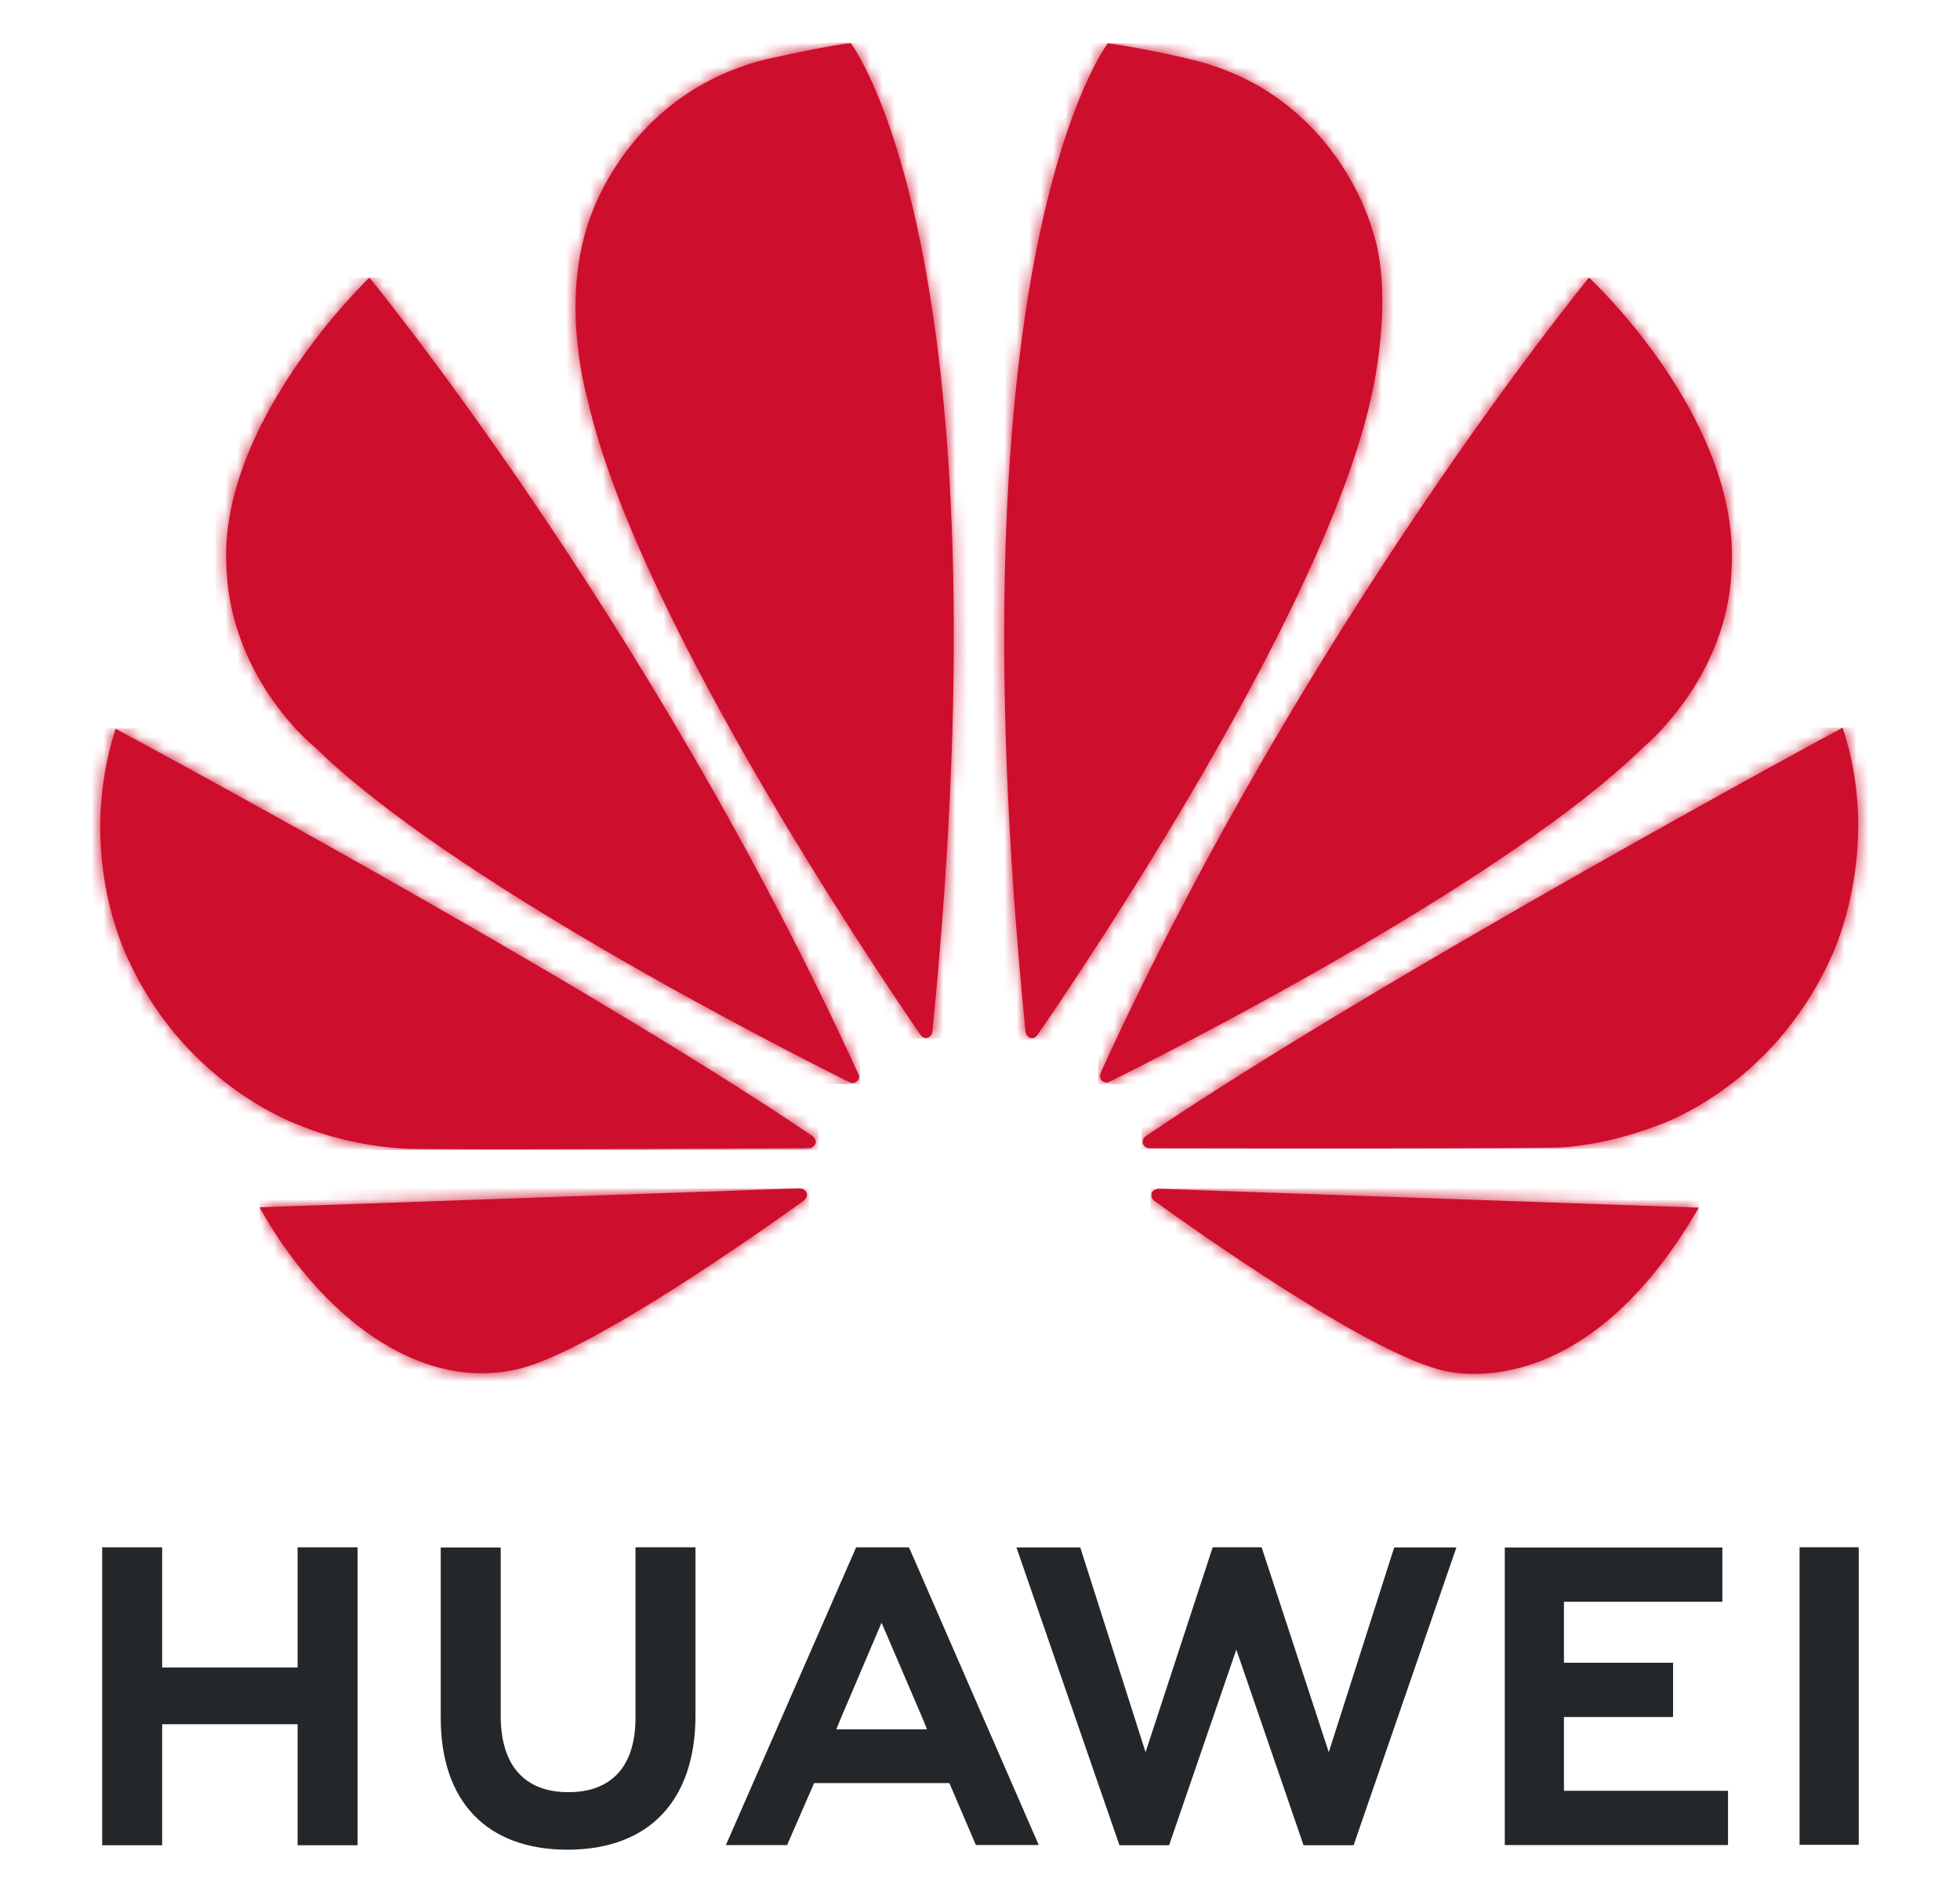 <svg width="161" height="155" viewBox="0 0 161 155" fill="none" xmlns="http://www.w3.org/2000/svg">
<path d="M24.445 136.981H13.32V127.107H8.393V151.58H13.32V141.64H24.445V151.58H29.373V127.107H24.445V136.981Z" fill="#24272A"/>
<path d="M52.201 141.115C52.201 145.094 50.241 147.221 46.683 147.221C43.102 147.221 41.13 145.035 41.13 140.948V127.123H36.203V141.115C36.203 147.999 40 151.946 46.618 151.946C53.297 151.946 57.129 147.925 57.129 140.909V127.104H52.201V141.115Z" fill="#24272A"/>
<path d="M109.149 143.935L103.635 127.104H99.614L94.1 143.935L88.736 127.115H83.492L91.954 151.58H96.033L101.555 135.511L107.077 151.58H111.19L119.633 127.115H114.524L109.149 143.935Z" fill="#24272A"/>
<path d="M128.466 141.049H137.43V136.589H128.466V131.58H141.478V127.123H123.608V151.565H141.944V147.108H128.466V141.049Z" fill="#24272A"/>
<path d="M152.683 127.104H147.821V151.545H152.683V127.104Z" fill="#24272A"/>
<path d="M77.982 146.47L80.162 151.565H85.325L74.729 127.247L74.632 127.107H70.326L59.626 151.569H64.654L66.718 146.832L66.868 146.474H77.982V146.47ZM72.413 133.299L75.925 141.489H75.913L76.149 142.056H68.698L68.933 141.489H68.925L72.413 133.299Z" fill="#24272A"/>
<path d="M70.399 88.814C70.399 88.814 70.658 88.612 70.523 88.273H70.527C53.552 51.037 30.341 22.808 30.341 22.808C30.341 22.808 17.716 34.852 18.615 46.911C19.097 56.038 25.931 61.44 25.931 61.44C36.944 72.216 63.612 85.831 69.809 88.915C69.89 88.946 70.21 89.051 70.399 88.814Z" fill="#CE0E2D"/>
<mask id="mask0_4096_1403" style="mask-type:luminance" maskUnits="userSpaceOnUse" x="18" y="22" width="53" height="67">
<path d="M70.399 88.814C70.399 88.814 70.658 88.612 70.523 88.273H70.527C53.552 51.037 30.341 22.808 30.341 22.808C30.341 22.808 17.716 34.852 18.615 46.911C19.097 56.038 25.931 61.44 25.931 61.44C36.944 72.216 63.612 85.831 69.809 88.915C69.89 88.946 70.21 89.051 70.399 88.814Z" fill="white"/>
</mask>
<g mask="url(#mask0_4096_1403)">
<path d="M70.627 22.823H17.708V89.055H70.627V22.823Z" fill="#CE0E2D"/>
<mask id="mask1_4096_1403" style="mask-type:luminance" maskUnits="userSpaceOnUse" x="17" y="22" width="54" height="68">
<path d="M70.627 22.823H17.708V89.055H70.627V22.823Z" fill="white"/>
</mask>
<g mask="url(#mask1_4096_1403)">
<path d="M70.627 22.823H17.708V89.055H70.627V22.823Z" fill="#CE0E2D"/>
</g>
<mask id="mask2_4096_1403" style="mask-type:luminance" maskUnits="userSpaceOnUse" x="17" y="22" width="54" height="68">
<path d="M70.627 22.823H17.708V89.055H70.627V22.823Z" fill="white"/>
</mask>
<g mask="url(#mask2_4096_1403)">
<path d="M70.627 22.823H17.708V89.055H70.627V22.823Z" fill="#CE0E2D"/>
</g>
</g>
<path d="M66.274 98.03C66.166 97.63 65.703 97.63 65.703 97.63V97.618L21.316 99.174C26.128 107.795 34.235 114.488 42.682 112.435C48.512 110.973 61.713 101.725 66.07 98.598L66.058 98.59C66.394 98.279 66.274 98.03 66.274 98.03Z" fill="#CE0E2D"/>
<mask id="mask3_4096_1403" style="mask-type:luminance" maskUnits="userSpaceOnUse" x="21" y="97" width="46" height="16">
<path d="M66.274 98.03C66.166 97.63 65.703 97.63 65.703 97.63V97.618L21.316 99.174C26.128 107.795 34.235 114.488 42.682 112.435C48.512 110.973 61.713 101.725 66.07 98.598L66.058 98.59C66.394 98.279 66.274 98.03 66.274 98.03Z" fill="white"/>
</mask>
<g mask="url(#mask3_4096_1403)">
<path d="M66.452 97.649H21.347V114.496H66.452V97.649Z" fill="#CE0E2D"/>
<mask id="mask4_4096_1403" style="mask-type:luminance" maskUnits="userSpaceOnUse" x="21" y="97" width="46" height="18">
<path d="M66.452 97.649H21.347V114.496H66.452V97.649Z" fill="white"/>
</mask>
<g mask="url(#mask4_4096_1403)">
<path d="M66.452 97.649H21.347V114.496H66.452V97.649Z" fill="#CE0E2D"/>
</g>
<mask id="mask5_4096_1403" style="mask-type:luminance" maskUnits="userSpaceOnUse" x="21" y="97" width="46" height="18">
<path d="M66.452 97.649H21.347V114.496H66.452V97.649Z" fill="white"/>
</mask>
<g mask="url(#mask5_4096_1403)">
<path d="M66.452 97.649H21.347V114.496H66.452V97.649Z" fill="#CE0E2D"/>
</g>
</g>
<path d="M66.946 94.025C67.162 93.679 66.78 93.364 66.78 93.364L66.784 93.353C47.289 80.142 9.5 59.865 9.5 59.865C6.066 70.548 10.693 79.154 10.693 79.154C15.508 89.382 24.704 92.478 24.704 92.478C28.952 94.228 33.193 94.348 33.193 94.348C33.861 94.469 59.595 94.356 66.49 94.325C66.78 94.325 66.946 94.025 66.946 94.025Z" fill="#CE0E2D"/>
<mask id="mask6_4096_1403" style="mask-type:luminance" maskUnits="userSpaceOnUse" x="8" y="59" width="60" height="36">
<path d="M66.946 94.025C67.162 93.679 66.78 93.364 66.78 93.364L66.784 93.353C47.289 80.142 9.5 59.865 9.5 59.865C6.066 70.548 10.693 79.154 10.693 79.154C15.508 89.382 24.704 92.478 24.704 92.478C28.952 94.228 33.193 94.348 33.193 94.348C33.861 94.469 59.595 94.356 66.49 94.325C66.78 94.325 66.946 94.025 66.946 94.025Z" fill="white"/>
</mask>
<g mask="url(#mask6_4096_1403)">
<path d="M67.227 59.834H6.089V94.461H67.227V59.834Z" fill="#CE0E2D"/>
<mask id="mask7_4096_1403" style="mask-type:luminance" maskUnits="userSpaceOnUse" x="6" y="59" width="62" height="36">
<path d="M67.227 59.834H6.089V94.461H67.227V59.834Z" fill="white"/>
</mask>
<g mask="url(#mask7_4096_1403)">
<path d="M67.227 59.834H6.089V94.461H67.227V59.834Z" fill="#CE0E2D"/>
</g>
<mask id="mask8_4096_1403" style="mask-type:luminance" maskUnits="userSpaceOnUse" x="6" y="59" width="62" height="36">
<path d="M67.227 59.834H6.089V94.461H67.227V59.834Z" fill="white"/>
</mask>
<g mask="url(#mask8_4096_1403)">
<path d="M67.227 59.834H6.089V94.461H67.227V59.834Z" fill="#CE0E2D"/>
</g>
</g>
<path d="M69.89 3.554C67.957 3.721 62.743 4.915 62.743 4.915C50.994 7.96 48.215 18.678 48.215 18.678C46.07 25.421 48.269 32.818 48.269 32.818C52.194 50.302 71.499 79.029 75.647 85.061C75.94 85.36 76.172 85.251 76.172 85.251C76.616 85.127 76.589 84.695 76.589 84.695L76.593 84.699C82.979 20.556 69.89 3.554 69.89 3.554Z" fill="#CE0E2D"/>
<mask id="mask9_4096_1403" style="mask-type:luminance" maskUnits="userSpaceOnUse" x="47" y="3" width="32" height="83">
<path d="M69.89 3.554C67.957 3.721 62.743 4.915 62.743 4.915C50.994 7.96 48.215 18.678 48.215 18.678C46.07 25.421 48.269 32.818 48.269 32.818C52.194 50.302 71.499 79.029 75.647 85.061C75.94 85.36 76.172 85.251 76.172 85.251C76.616 85.127 76.589 84.695 76.589 84.695L76.593 84.699C82.979 20.556 69.89 3.554 69.89 3.554Z" fill="white"/>
</mask>
<g mask="url(#mask9_4096_1403)">
<path d="M82.979 3.519H46.108V85.333H82.979V3.519Z" fill="#CE0E2D"/>
<mask id="mask10_4096_1403" style="mask-type:luminance" maskUnits="userSpaceOnUse" x="46" y="3" width="37" height="83">
<path d="M82.979 3.519H46.108V85.333H82.979V3.519Z" fill="white"/>
</mask>
<g mask="url(#mask10_4096_1403)">
<path d="M82.979 3.519H46.108V85.333H82.979V3.519Z" fill="#CE0E2D"/>
</g>
<mask id="mask11_4096_1403" style="mask-type:luminance" maskUnits="userSpaceOnUse" x="46" y="3" width="37" height="83">
<path d="M82.979 3.519H46.108V85.333H82.979V3.519Z" fill="white"/>
</mask>
<g mask="url(#mask11_4096_1403)">
<path d="M82.979 3.519H46.108V85.333H82.979V3.519Z" fill="#CE0E2D"/>
</g>
</g>
<path d="M84.588 85.24C85.012 85.407 85.232 84.995 85.232 84.995L85.236 84.999C89.492 78.811 108.686 50.236 112.587 32.822C112.587 32.822 114.705 24.387 112.66 18.681C112.66 18.681 109.758 7.8 97.989 4.923C97.989 4.923 94.597 4.063 91.001 3.554C91.001 3.554 77.843 20.564 84.24 84.75H84.248C84.298 85.154 84.588 85.24 84.588 85.24Z" fill="#CE0E2D"/>
<mask id="mask12_4096_1403" style="mask-type:luminance" maskUnits="userSpaceOnUse" x="82" y="3" width="32" height="83">
<path d="M84.588 85.24C85.012 85.407 85.232 84.995 85.232 84.995L85.236 84.999C89.492 78.811 108.686 50.236 112.587 32.822C112.587 32.822 114.705 24.387 112.66 18.681C112.66 18.681 109.758 7.8 97.989 4.923C97.989 4.923 94.597 4.063 91.001 3.554C91.001 3.554 77.843 20.564 84.24 84.75H84.248C84.298 85.154 84.588 85.24 84.588 85.24Z" fill="white"/>
</mask>
<g mask="url(#mask12_4096_1403)">
<path d="M114.709 3.554H77.847V85.407H114.709V3.554Z" fill="#CE0E2D"/>
<mask id="mask13_4096_1403" style="mask-type:luminance" maskUnits="userSpaceOnUse" x="77" y="3" width="38" height="83">
<path d="M114.709 3.554H77.847V85.407H114.709V3.554Z" fill="white"/>
</mask>
<g mask="url(#mask13_4096_1403)">
<path d="M114.709 3.554H77.847V85.407H114.709V3.554Z" fill="#CE0E2D"/>
</g>
<mask id="mask14_4096_1403" style="mask-type:luminance" maskUnits="userSpaceOnUse" x="77" y="3" width="38" height="83">
<path d="M114.709 3.554H77.847V85.407H114.709V3.554Z" fill="white"/>
</mask>
<g mask="url(#mask14_4096_1403)">
<path d="M114.709 3.554H77.847V85.407H114.709V3.554Z" fill="#CE0E2D"/>
</g>
</g>
<path d="M95.099 97.661C95.099 97.661 94.709 97.712 94.597 98.003C94.597 98.003 94.505 98.404 94.771 98.606L94.767 98.61C99.016 101.671 111.896 110.72 118.109 112.474C118.109 112.474 129.585 116.409 139.544 99.205L95.103 97.653L95.099 97.661Z" fill="#CE0E2D"/>
<mask id="mask15_4096_1403" style="mask-type:luminance" maskUnits="userSpaceOnUse" x="94" y="97" width="46" height="16">
<path d="M95.099 97.661C95.099 97.661 94.709 97.712 94.597 98.003C94.597 98.003 94.505 98.404 94.771 98.606L94.767 98.61C99.016 101.671 111.896 110.72 118.109 112.474C118.109 112.474 129.585 116.409 139.544 99.205L95.103 97.653L95.099 97.661Z" fill="white"/>
</mask>
<g mask="url(#mask15_4096_1403)">
<path d="M139.54 97.649H94.505V116.409H139.54V97.649Z" fill="#CE0E2D"/>
<mask id="mask16_4096_1403" style="mask-type:luminance" maskUnits="userSpaceOnUse" x="94" y="97" width="46" height="20">
<path d="M139.54 97.649H94.505V116.409H139.54V97.649Z" fill="white"/>
</mask>
<g mask="url(#mask16_4096_1403)">
<path d="M139.54 97.649H94.505V116.409H139.54V97.649Z" fill="#CE0E2D"/>
</g>
<mask id="mask17_4096_1403" style="mask-type:luminance" maskUnits="userSpaceOnUse" x="94" y="97" width="46" height="20">
<path d="M139.54 97.649H94.505V116.409H139.54V97.649Z" fill="white"/>
</mask>
<g mask="url(#mask17_4096_1403)">
<path d="M139.54 97.649H94.505V116.409H139.54V97.649Z" fill="#CE0E2D"/>
</g>
</g>
<path d="M151.36 59.775C151.36 59.775 113.625 80.114 94.115 93.333L94.119 93.337C94.119 93.337 93.768 93.566 93.891 93.986C93.891 93.986 94.073 94.317 94.347 94.317V94.32C101.327 94.336 127.771 94.363 128.439 94.239C128.439 94.239 131.854 94.103 136.083 92.477C136.083 92.477 145.487 89.475 150.364 78.742C150.372 78.742 154.732 69.995 151.36 59.775Z" fill="#CE0E2D"/>
<mask id="mask18_4096_1403" style="mask-type:luminance" maskUnits="userSpaceOnUse" x="93" y="59" width="60" height="36">
<path d="M151.36 59.775C151.36 59.775 113.625 80.114 94.115 93.333L94.119 93.337C94.119 93.337 93.768 93.566 93.891 93.986C93.891 93.986 94.073 94.317 94.347 94.317V94.32C101.327 94.336 127.771 94.363 128.439 94.239C128.439 94.239 131.854 94.103 136.083 92.477C136.083 92.477 145.487 89.475 150.364 78.742C150.372 78.742 154.732 69.995 151.36 59.775Z" fill="white"/>
</mask>
<g mask="url(#mask18_4096_1403)">
<path d="M154.732 59.775H93.772V94.363H154.732V59.775Z" fill="#CE0E2D"/>
<mask id="mask19_4096_1403" style="mask-type:luminance" maskUnits="userSpaceOnUse" x="93" y="59" width="62" height="36">
<path d="M154.732 59.775H93.772V94.363H154.732V59.775Z" fill="white"/>
</mask>
<g mask="url(#mask19_4096_1403)">
<path d="M154.732 59.775H93.772V94.363H154.732V59.775Z" fill="#CE0E2D"/>
</g>
<mask id="mask20_4096_1403" style="mask-type:luminance" maskUnits="userSpaceOnUse" x="93" y="59" width="62" height="36">
<path d="M154.732 59.775H93.772V94.363H154.732V59.775Z" fill="white"/>
</mask>
<g mask="url(#mask20_4096_1403)">
<path d="M154.732 59.775H93.772V94.363H154.732V59.775Z" fill="#CE0E2D"/>
</g>
</g>
<path d="M90.55 88.814C90.55 88.814 90.858 89.043 91.151 88.853V88.86C97.507 85.687 123.97 72.165 134.929 61.44C134.929 61.44 141.871 55.836 142.234 46.849C143.036 34.361 130.526 22.808 130.526 22.808C130.526 22.808 107.378 50.952 90.418 88.106H90.426C90.43 88.102 90.233 88.534 90.55 88.814Z" fill="#CE0E2D"/>
<mask id="mask21_4096_1403" style="mask-type:luminance" maskUnits="userSpaceOnUse" x="90" y="22" width="53" height="67">
<path d="M90.55 88.814C90.55 88.814 90.858 89.043 91.151 88.853V88.86C97.507 85.687 123.97 72.165 134.929 61.44C134.929 61.44 141.871 55.836 142.234 46.849C143.036 34.361 130.526 22.808 130.526 22.808C130.526 22.808 107.378 50.952 90.418 88.106H90.426C90.43 88.102 90.233 88.534 90.55 88.814Z" fill="white"/>
</mask>
<g mask="url(#mask21_4096_1403)">
<path d="M143.04 22.808H90.233V89.047H143.04V22.808Z" fill="#CE0E2D"/>
<mask id="mask22_4096_1403" style="mask-type:luminance" maskUnits="userSpaceOnUse" x="90" y="22" width="54" height="68">
<path d="M143.04 22.808H90.233V89.047H143.04V22.808Z" fill="white"/>
</mask>
<g mask="url(#mask22_4096_1403)">
<path d="M143.04 22.808H90.233V89.047H143.04V22.808Z" fill="#CE0E2D"/>
</g>
<mask id="mask23_4096_1403" style="mask-type:luminance" maskUnits="userSpaceOnUse" x="90" y="22" width="54" height="68">
<path d="M143.04 22.808H90.233V89.047H143.04V22.808Z" fill="white"/>
</mask>
<g mask="url(#mask23_4096_1403)">
<path d="M143.04 22.808H90.233V89.047H143.04V22.808Z" fill="#CE0E2D"/>
</g>
</g>
</svg>
